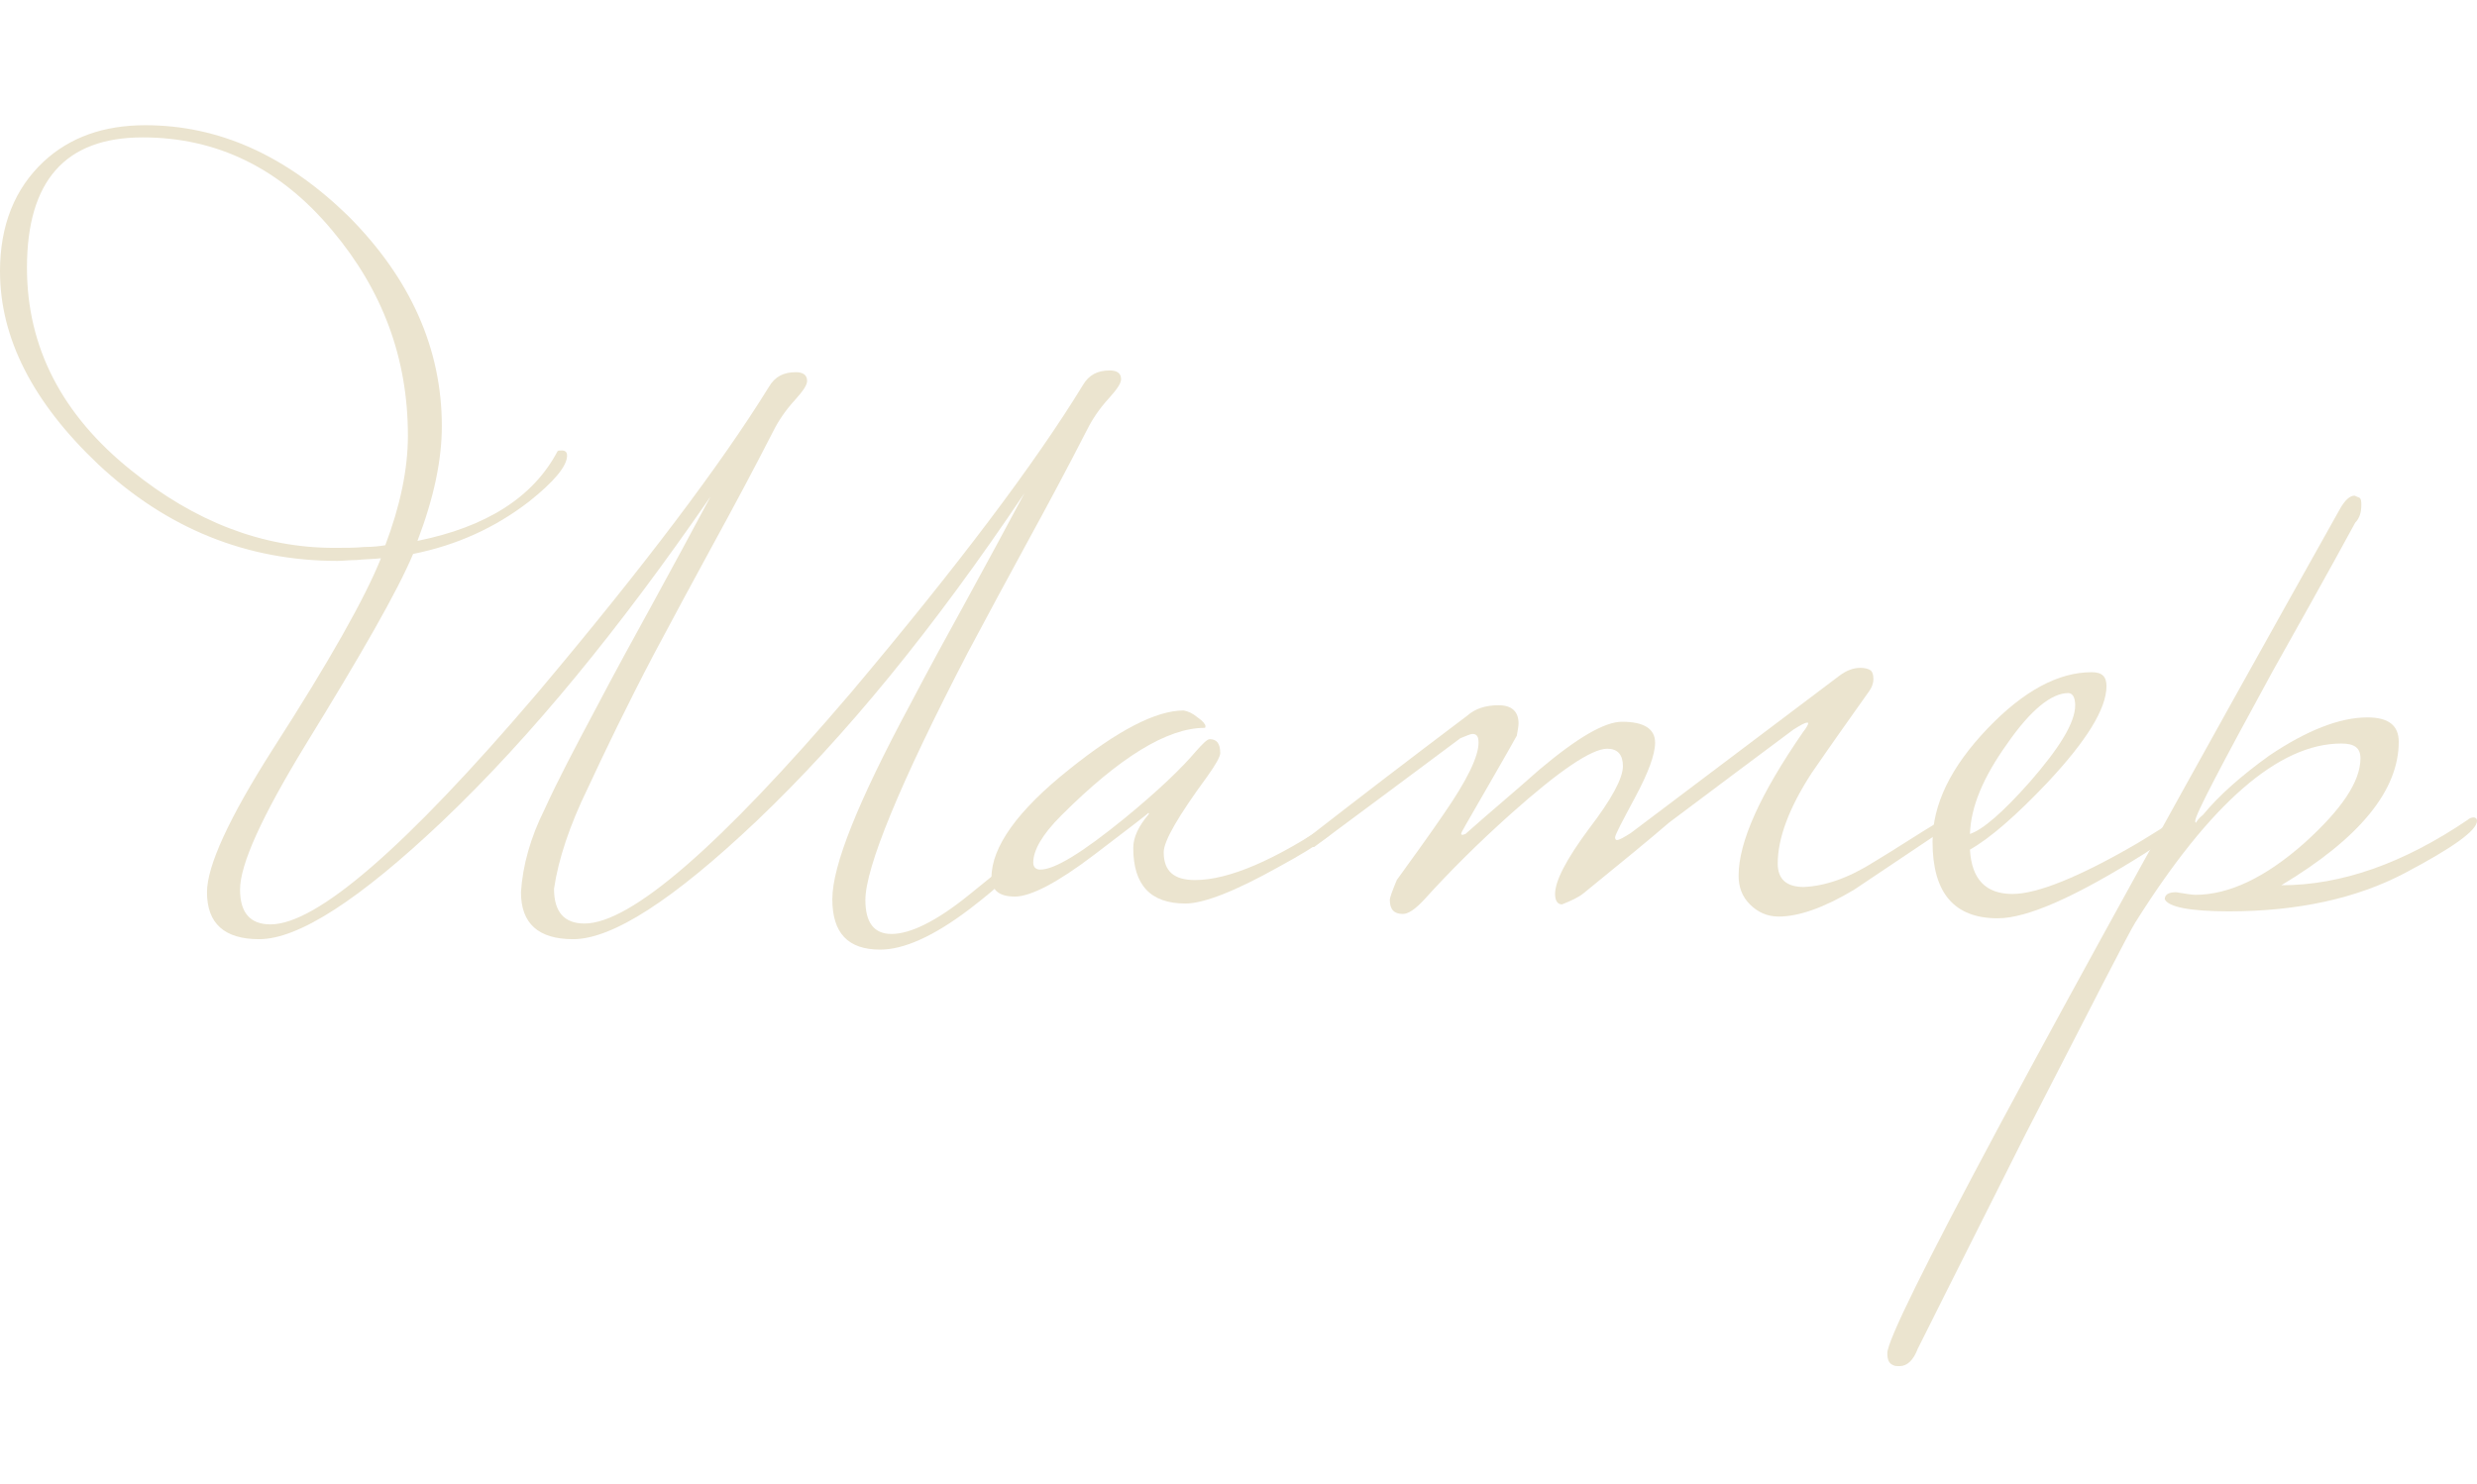 <?xml version="1.0" encoding="UTF-8"?> <svg xmlns="http://www.w3.org/2000/svg" xmlns:xlink="http://www.w3.org/1999/xlink" version="1.1" id="_Слой_1" x="0px" y="0px" viewBox="0 0 284.8 170.6" style="enable-background:new 0 0 284.8 170.6;" xml:space="preserve"> <style type="text/css"> .st0{enable-background:new ;} .st1{fill:#EBE4CF;} </style> <g class="st0"> <path class="st1" d="M63.7,102.2c0,2.7,1.2,4,3.5,4c5.3,0,15.5-8.8,30.6-26.5c12.3-14.6,21.2-26.4,26.7-35.4 c0.7-1.2,1.7-1.7,3.1-1.7c0.8,0,1.3,0.3,1.3,1c0,0.5-0.5,1.2-1.4,2.2c-1.1,1.2-1.9,2.4-2.5,3.6c-2.2,4.3-4.5,8.6-6.8,12.8 c-2.3,4.2-4.6,8.5-6.9,12.8c-7.9,15.2-11.8,24.8-11.8,28.5c0,2.6,1,3.9,3,3.9c2.2,0,5.2-1.5,8.8-4.4c3.6-2.9,5.4-4.4,5.3-4.4 c0.2,0,0.3,0.1,0.5,0.3c0,0.9-1.9,2.8-5.7,5.7c-4.1,3.1-7.5,4.6-10.2,4.6c-3.7,0-5.5-1.9-5.5-5.8c0-3.9,3-11.3,8.9-22.3 c2.2-4.2,4.4-8.2,6.6-12.2c2.2-4,4.4-8.1,6.6-12.2C107.4,72.2,97.2,84.7,87,94.4c-9.6,9.1-16.6,13.6-21.1,13.6c-4,0-6-1.8-6-5.4 c0.2-3.1,1.1-6.3,2.7-9.5c1.5-3.3,3.5-7.1,5.9-11.6c2.2-4.2,4.4-8.2,6.6-12.2c2.2-4,4.4-8.1,6.6-12.2 C71.3,72.2,61.1,84.7,50.9,94.4c-9.6,9.1-16.6,13.6-21.1,13.6c-4,0-6-1.8-6-5.4c0-3,2.5-8.5,7.6-16.5C37.9,76,42,68.7,43.8,64.2 c-1,0.1-1.9,0.1-2.8,0.2c-0.8,0-1.6,0.1-2.2,0.1c-10.4,0-19.6-3.7-27.5-11.1C3.8,46.3,0,38.9,0,31.2c0-5.3,1.7-9.5,5-12.6 c3-2.8,6.9-4.2,11.7-4.2c8.5,0,16.2,3.5,23.3,10.4C47.2,32,50.8,40.1,50.8,49c0,3.9-0.9,8.2-2.8,13.2c7.9-1.6,13.3-5,16.1-10.3 c0.1-0.1,0.2-0.1,0.5-0.1c0.4,0,0.6,0.2,0.6,0.6c0,1.2-1.5,3-4.4,5.3c-3.9,3-8.3,5-13.3,6c-1.8,4.3-6,11.6-12.4,22 c-5,8.2-7.5,13.7-7.5,16.6c0,2.7,1.2,4,3.5,4c5.3,0,15.5-8.8,30.6-26.5C74,65.2,82.9,53.4,88.4,44.5c0.7-1.2,1.7-1.7,3.1-1.7 c0.8,0,1.3,0.3,1.3,1c0,0.5-0.5,1.2-1.4,2.2c-1.1,1.2-1.9,2.4-2.5,3.6c-2.2,4.3-4.5,8.6-6.8,12.8c-2.3,4.2-4.6,8.5-6.9,12.8 c-3.1,5.9-5.6,11.1-7.6,15.4C65.5,94.9,64.2,98.8,63.7,102.2z M46.9,50.1c0-8.9-2.9-16.7-8.7-23.6c-6-7.2-13.3-10.7-21.8-10.7 c-8.9,0-13.3,5-13.3,15c0,9.1,4,16.9,12,23.3c7.3,5.9,15.1,8.9,23.3,8.9c1.3,0,2.5,0,3.5-0.1c1,0,1.8-0.1,2.4-0.2 C46,58.2,46.9,54,46.9,50.1z"></path> <path class="st1" d="M154.2,94.4c0,0.9-2.4,2.7-7.2,5.3c-5,2.8-8.6,4.2-10.7,4.2c-4,0-6-2.1-6-6.4c0-1.2,0.6-2.5,1.8-3.9 c0-0.1,0-0.1-0.1-0.1c0.1,0-2,1.6-6.2,4.8c-4.2,3.2-7.3,4.8-9.1,4.8c-1.8,0-2.7-0.7-2.7-2.2c0-3.5,3-7.7,8.9-12.4 c5.6-4.5,10-6.8,13.2-6.8c0.5,0.1,1,0.3,1.6,0.8c0.6,0.4,0.9,0.8,0.9,1c0,0.1,0,0.2-0.1,0.2c-4.3,0-9.8,3.4-16.5,10.1 c-2.2,2.2-3.2,4-3.2,5.4c0,0.5,0.3,0.8,0.8,0.8c1.7,0,4.9-2,9.7-5.9c3.9-3.2,6.6-5.8,8.2-7.7c0.8-0.9,1.3-1.4,1.6-1.4 c0.8,0,1.2,0.5,1.2,1.6c0,0.4-0.5,1.3-1.5,2.7c-3.3,4.5-5,7.4-5,8.7c0,2.2,1.2,3.2,3.6,3.2c3.9,0,9.2-2.3,15.9-6.8 c0.2-0.2,0.5-0.3,0.7-0.3C154.1,93.9,154.2,94.1,154.2,94.4z"></path> <path class="st1" d="M224,94.4c0,0.5-0.6,1.1-1.7,1.8c-5.5,3.7-8.5,5.7-9.1,6.1c-3.5,2.1-6.4,3.1-8.7,3.1c-1.3,0-2.4-0.5-3.3-1.4 c-0.9-0.9-1.3-2-1.3-3.3c0-3.9,2.5-9.4,7.4-16.5c0.4-0.5,0.6-0.9,0.6-1c0-0.1,0-0.1-0.1-0.1c-0.3,0-0.8,0.3-1.6,0.8 c-4.3,3.2-9.1,6.8-14.3,10.7c-2.2,1.9-5.5,4.6-9.8,8.1c-0.6,0.5-1.5,0.9-2.5,1.3c-0.5,0-0.8-0.4-0.8-1.2c0-1.5,1.3-4,3.9-7.5 c2.6-3.4,3.9-5.8,3.9-7.2c0-1.3-0.6-2-1.8-2c-1.8,0-5.5,2.5-11.1,7.5c-3.8,3.4-7.1,6.7-9.9,9.8c-1.1,1.2-1.9,1.7-2.5,1.7 c-1,0-1.5-0.5-1.5-1.6c0-0.3,0.3-1.1,0.8-2.3c1.8-2.5,3.7-5.1,5.4-7.6c2.7-3.9,4-6.6,4-8.2c0-0.7-0.2-1-0.7-1 c-0.2,0-0.7,0.2-1.4,0.5c-3.9,2.9-9.5,7.1-16.8,12.5h-0.8c-0.5,0-0.8-0.1-0.8-0.2c0-0.2,0.4-0.6,1.3-1.2 c5.4-4.2,11.4-8.8,17.9-13.7c0.9-0.8,2.1-1.2,3.6-1.2c1.5,0,2.3,0.7,2.3,2.1c0,0.3-0.1,0.8-0.2,1.4c-1.5,2.7-3.5,6.1-5.9,10.3 c-0.3,0.5-0.5,0.9-0.5,1c0,0.1,0.1,0.1,0.2,0.1l0.3-0.1c2.8-2.5,5.7-4.9,8.5-7.4c4.4-3.7,7.5-5.5,9.5-5.5c2.5,0,3.8,0.8,3.8,2.4 c0,1.4-0.8,3.5-2.3,6.3c-1.5,2.8-2.3,4.3-2.3,4.6c0,0.2,0.1,0.3,0.2,0.3c0.3,0,0.8-0.3,1.6-0.8l24-18.1c0.8-0.6,1.6-0.9,2.4-0.9 c0.5,0,0.9,0.1,1.2,0.3c0.2,0.2,0.3,0.5,0.3,1c0,0.5-0.2,1-0.5,1.4c-2.2,3.1-4.4,6.2-6.6,9.4c-2.6,4-3.9,7.5-3.9,10.4 c0,1.8,1,2.7,3,2.7c2.4-0.1,5.1-1,8.1-2.9c2.5-1.5,4.9-3.1,7.4-4.6c0.2-0.2,0.5-0.3,0.7-0.3C223.9,93.9,224,94.1,224,94.4z"></path> <path class="st1" d="M251.2,94.4c0,0.5-1.6,1.8-4.7,3.8c-7.8,4.9-13.4,7.4-16.8,7.4c-5,0-7.5-2.9-7.5-8.8c0-4.3,2.1-8.6,6.3-13 c4.2-4.4,8.2-6.5,12-6.5c1.2,0,1.7,0.5,1.7,1.6c0,2.6-2.3,6.3-6.8,11.1c-3.6,3.8-6.6,6.4-8.9,7.7c0.2,3.4,1.8,5.1,4.9,5.1 c2.8,0,7.6-1.9,14.3-5.8c0.5-0.3,2-1.2,4.5-2.8c0.2-0.2,0.5-0.3,0.7-0.3C251,93.9,251.2,94.1,251.2,94.4z M238.6,81.1 c0-0.9-0.3-1.4-0.8-1.4c-1.9,0-4.3,1.9-7,5.8c-2.8,3.9-4.2,7.3-4.3,10.4c1.5-0.5,3.8-2.5,6.9-6C236.8,86,238.6,83.1,238.6,81.1z"></path> <path class="st1" d="M284.8,94.4c0,1.1-2.8,3.1-8.3,6c-5.5,2.9-12.3,4.4-20.2,4.4c-4.5,0-7-0.5-7.4-1.4c0-0.5,0.4-0.8,1.3-0.8 c1.2,0.2,1.9,0.3,2.2,0.3c3.9,0,8.1-2,12.6-6c4.2-3.8,6.4-7,6.4-9.7c0-1.2-0.7-1.7-2.2-1.7c-7.2,0-15.1,6.9-23.7,20.6 c-0.7,1.1-4.9,9.3-12.7,24.5c-7.7,15.3-11.8,23.5-12.3,24.5c-0.5,1.3-1.2,2-2.1,2c-0.3,0-0.5,0-0.7-0.1c-0.5-0.2-0.7-0.6-0.7-1.4 c0-2.8,17.3-35.1,52-97c0.6-1.1,1.2-1.6,1.7-1.6c0.1,0,0.2,0.1,0.5,0.2s0.3,0.5,0.3,0.9c0,0.8-0.2,1.5-0.7,2 c-0.1,0.2-3.2,5.9-9.5,17.1c-5.9,10.8-8.9,16.5-8.9,17.2c0,0.1,0,0.2,0.1,0.2c0.1-0.2,0.3-0.5,0.8-0.9c1.8-2.2,4.4-4.5,7.6-6.8 c4.3-2.9,8.1-4.4,11.3-4.4c2.4,0,3.6,0.9,3.6,2.8c0,5.6-4.5,11.1-13.5,16.5c6.9,0,14-2.5,21.4-7.5c0.2-0.2,0.5-0.3,0.7-0.3 S284.8,94.1,284.8,94.4z"></path> </g> </svg> 